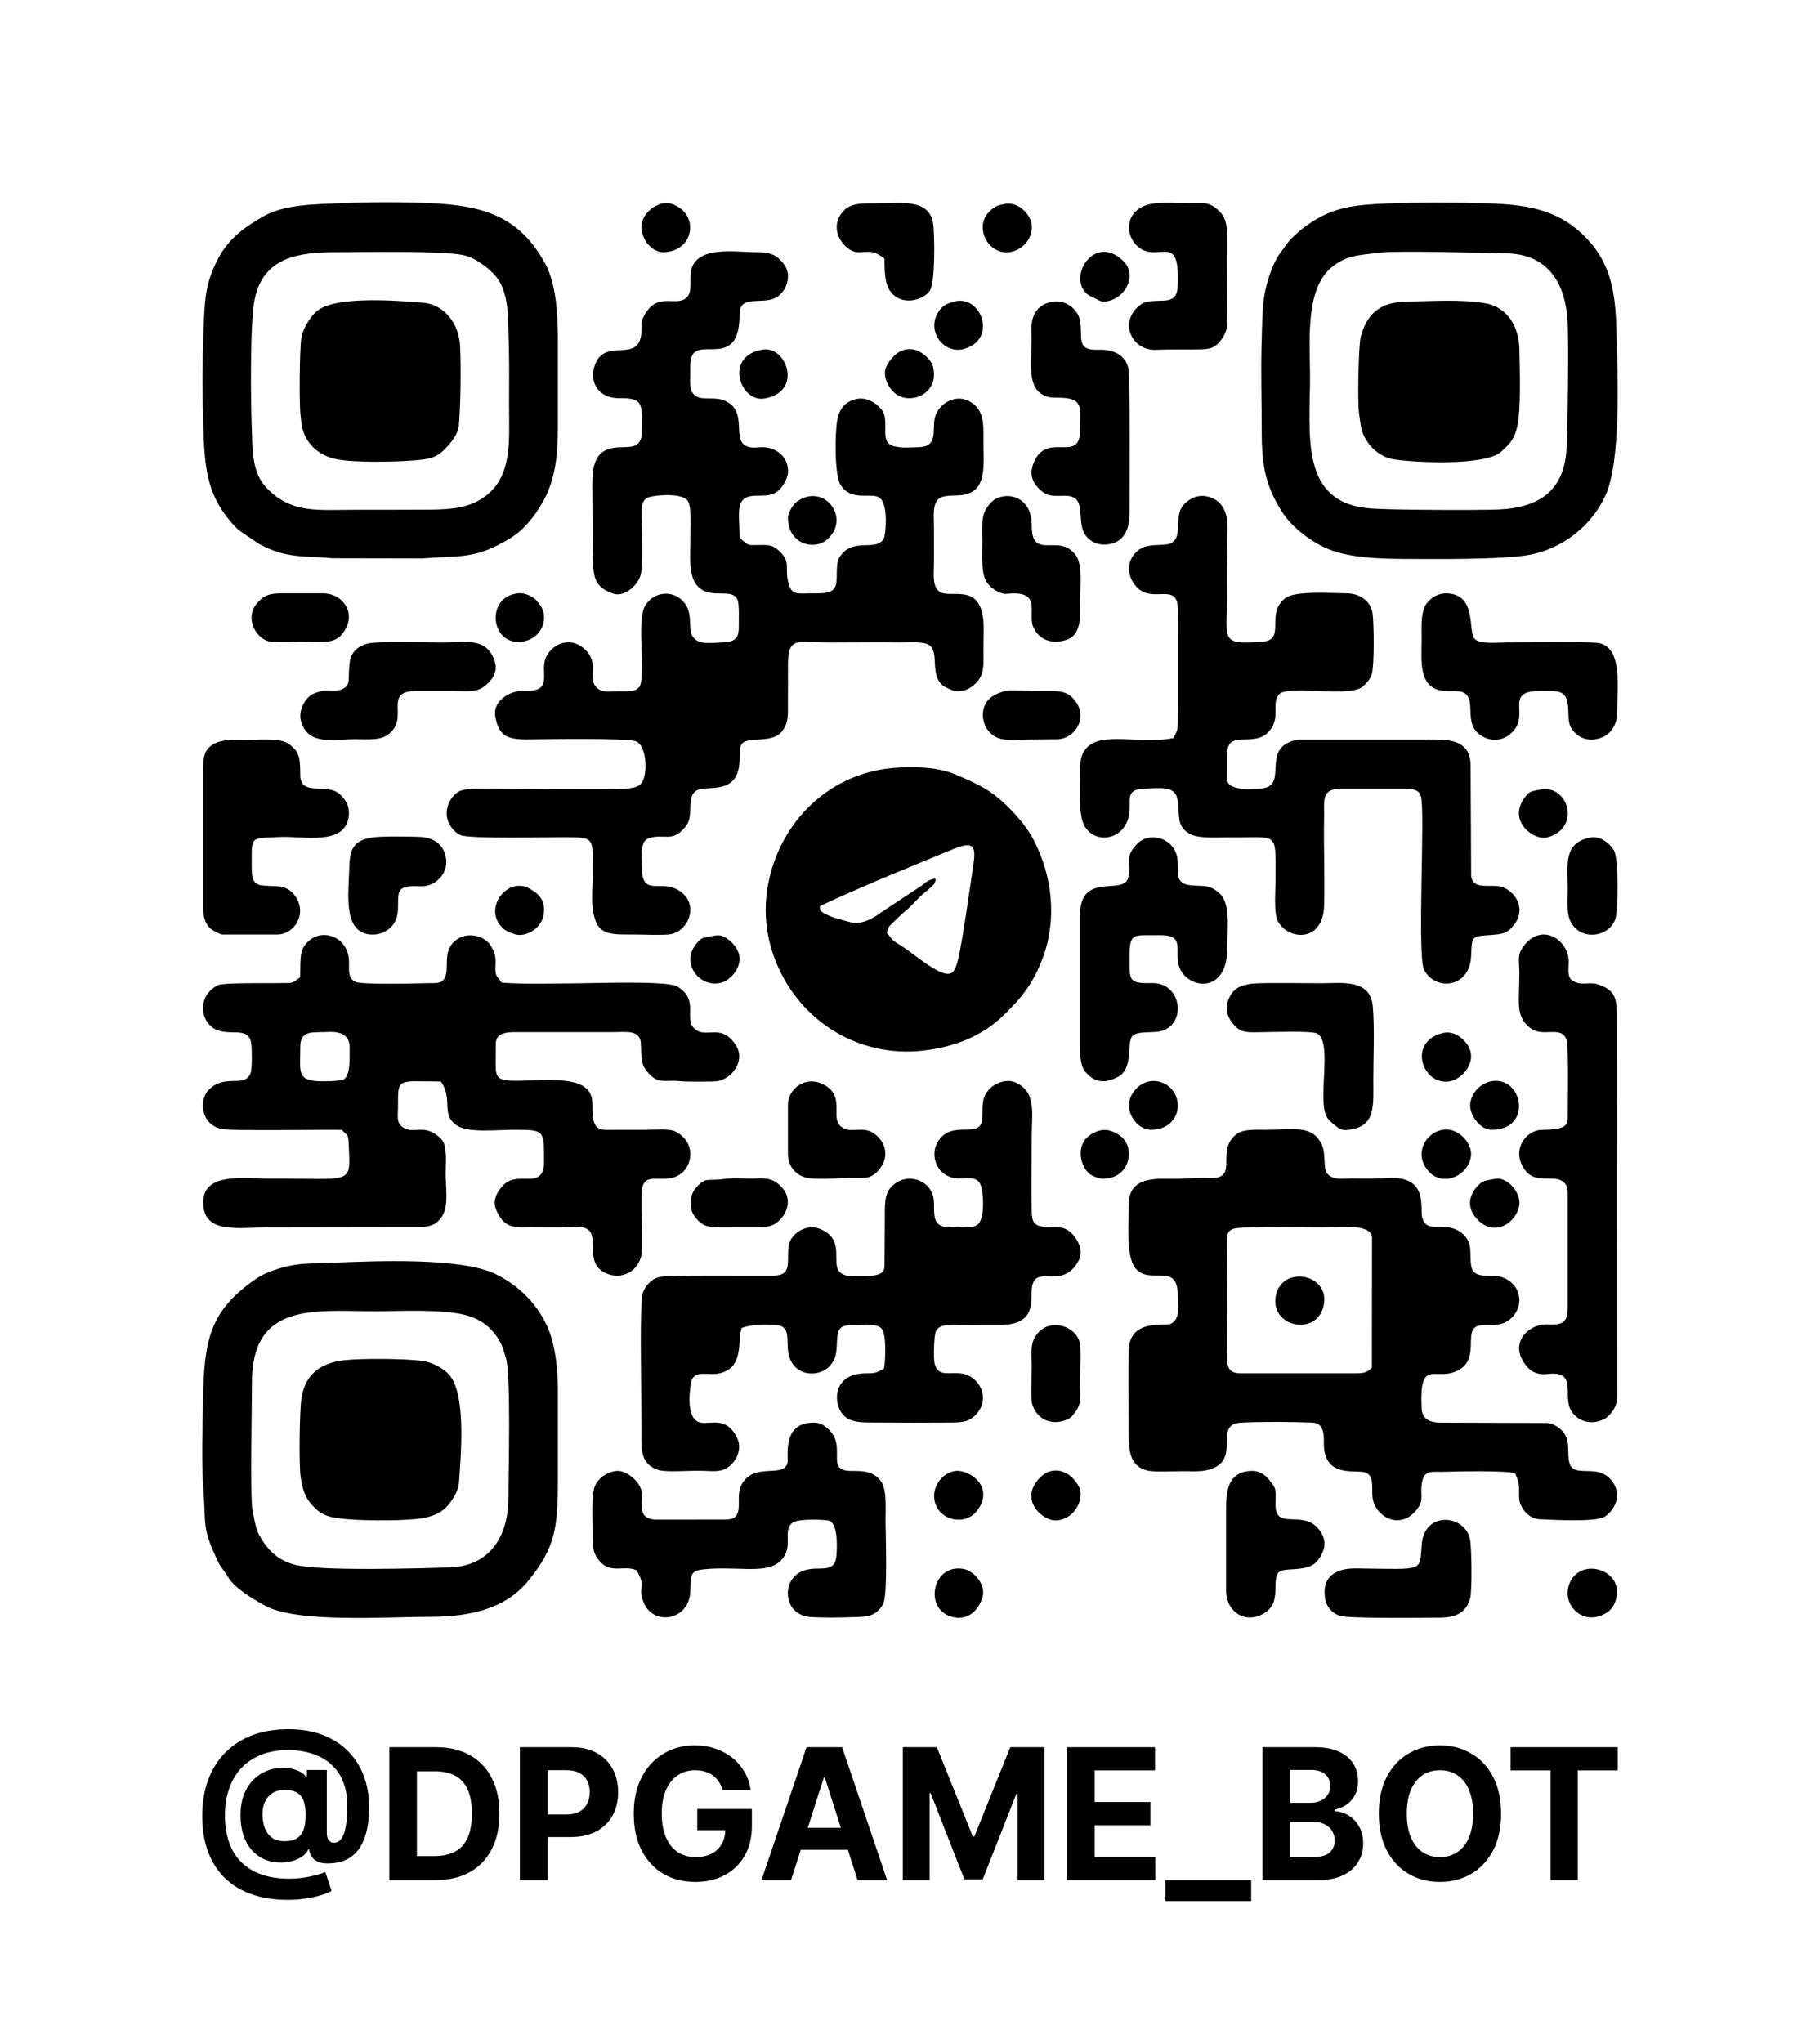 <?xml version="1.0" encoding="UTF-8"?> <svg xmlns="http://www.w3.org/2000/svg" width="180" height="202" viewBox="0 0 180 202" fill="none"> <rect width="180" height="202" fill="white"></rect> <path fill-rule="evenodd" clip-rule="evenodd" d="M63.303 67.816C62.918 68.48 62.107 68.352 61.131 68.352C60.486 68.352 59.54 68.566 58.967 67.955C58.039 66.967 59.442 65.491 57.647 64.046C56.241 62.915 54.605 63.76 54.034 64.92C53.282 66.451 54.886 68.437 51.877 68.313C50.336 68.249 48.744 69.399 48.973 70.774C49.287 72.66 50.023 73.14 52.105 73.122C53.79 73.107 61.99 72.956 62.911 73.318C64.027 73.805 64.112 76.829 63.344 77.554C63.089 77.852 62.366 77.952 62.001 77.982C60.016 78.146 51.101 77.987 48.351 77.987C47.378 77.987 45.963 77.899 45.281 78.33C44.712 78.69 44.127 79.56 44.179 80.583C44.219 81.371 44.822 82.278 45.555 82.588C46.467 82.973 54.304 82.781 55.631 82.787C59.013 82.801 58.576 82.793 58.619 86.393C58.63 87.373 58.491 88.873 58.609 89.786C58.959 92.5 60.09 92.413 62.683 92.413C63.726 92.413 65.095 92.491 66.098 92.413C67.955 92.269 69.06 89.795 67.595 88.414C65.619 86.553 63.466 89.049 63.479 85.712C63.483 84.817 63.282 83.225 64.094 82.922C65.663 82.337 66.523 83.478 67.899 81.604C68.724 80.481 67.631 78.259 69.41 78.005C70.763 77.812 73.173 78.304 73.148 74.921C73.137 73.413 73.314 73.251 74.818 73.15C75.815 73.083 76.797 73.035 77.35 72.31C77.991 71.472 77.925 70.789 77.925 69.468C77.925 68.335 77.94 67.193 77.927 66.061C77.89 62.83 78.72 63.525 82.134 63.532C84.404 63.537 86.692 63.491 88.959 63.528C89.75 63.541 91.512 63.353 92.034 63.902C92.845 64.755 91.984 66.746 93.252 67.8C93.422 67.941 94.196 68.294 94.425 68.326C95.564 68.485 96.33 67.829 96.768 67.264C97.362 66.497 97.269 65.512 97.262 64.357C97.255 63.403 97.351 61.868 97.211 60.989C96.679 57.657 93.94 59.246 92.899 58.498C92.173 57.975 92.369 56.678 92.371 55.611C92.372 54.475 92.362 53.338 92.368 52.203C92.374 51.112 92.177 49.837 92.879 49.303C93.5 48.831 94.853 49.161 95.799 48.803C97.607 48.12 97.262 45.755 97.263 43.57C97.263 42.002 97.362 40.585 95.981 39.743C94.722 38.977 93.275 39.654 92.652 40.784C91.939 42.077 93.06 44.053 91.002 44.216C90.728 44.237 89.544 44.273 89.296 44.254C88.02 44.157 87.526 43.963 87.557 42.548C87.588 41.122 87.517 40.704 86.707 40.022C86.04 39.461 85.144 39.2 84.196 39.614C83.3 40.006 82.937 40.749 82.791 41.621C82.583 42.863 82.512 46.902 83.123 47.929C84.089 49.553 85.894 48.767 86.815 49.126C87.94 49.565 87.601 52.846 87.407 53.266C86.622 54.619 84.284 53.047 83.015 55.128C82.584 55.836 82.894 57.254 82.642 57.932C82.334 58.763 81.303 58.677 80.2 58.678C78.947 58.678 78.355 58.893 78.013 57.792C77.499 56.133 78.413 55.556 76.786 54.249C76.448 53.978 76.008 53.892 75.542 53.89C73.952 53.884 74.147 54.105 73.148 53.164C73.148 50.781 72.607 49.116 74.623 49.025C75.716 48.976 76.198 49.094 76.912 48.578C77.306 48.294 77.885 47.417 77.93 46.755C78.041 45.102 76.6 44.073 75.073 44.237C71.47 44.624 74.603 40.628 71.484 39.552C70.656 39.267 69.543 39.541 68.954 39.245C68.267 38.9 68.222 38.225 68.265 37.209C68.302 36.372 68.121 35.323 68.713 34.827C69.849 33.877 73.161 36.039 73.146 31.073C73.139 28.983 75.616 30.291 76.95 29.301C77.506 28.889 77.881 28.235 77.928 27.441C77.989 26.423 77.295 25.845 77.045 25.593C76.612 25.155 75.956 24.94 74.854 24.942C72.745 24.946 68.918 24.242 68.352 26.745C68.182 27.495 68.466 28.706 68.039 29.27C67.015 30.623 64.942 28.5 63.568 31.503C63.44 31.783 63.44 32.141 63.44 32.592C63.44 36.26 59.7 33.123 58.781 36.26C58.264 38.023 59.403 39.397 61.203 39.375C63.64 39.344 63.513 39.882 63.482 42.665C63.455 45.062 61.349 43.714 59.809 44.568C58.495 45.297 58.567 47.078 58.589 48.909C58.611 50.765 58.597 52.621 58.627 54.475C58.667 56.946 58.624 57.983 60.623 58.698C61.783 59.112 63.172 57.804 63.383 56.76C63.618 55.601 63.482 52.654 63.471 51.294C63.465 50.529 63.326 49.405 64.194 49.161C64.975 48.941 67.188 48.773 67.894 49.386C68.129 49.59 68.216 50.013 68.255 50.385C68.349 51.266 68.276 52.321 68.286 53.225C68.302 54.69 67.997 56.953 69.033 58.011C70.355 59.361 72.512 58.009 72.975 59.41C73.118 59.842 73.066 61.507 73.064 62.086C73.061 63.158 72.651 63.437 71.653 63.506C70.971 63.553 69.65 63.692 69.084 63.428C67.566 62.723 68.91 60.855 67.516 59.419C66.449 58.319 64.661 58.54 63.844 59.836C62.906 61.325 63.875 66.085 63.303 67.816Z" fill="black"></path> <path fill-rule="evenodd" clip-rule="evenodd" d="M29.695 103.544C29.695 102.059 30.594 102.068 31.97 102.068C32.608 102.068 34.679 101.704 34.581 103.766C34.556 104.305 34.733 106.395 33.937 106.776C33.46 106.927 31.709 106.965 31.136 106.896C29.395 106.688 29.695 105.858 29.695 103.544ZM29.685 96.654C28.685 97.34 29.137 97.182 27.306 97.222C26.405 97.241 22.146 97.173 21.614 97.406C19.881 98.167 19.648 100.22 20.735 101.359C22.182 102.877 24.609 101.165 24.855 103.245C24.918 103.786 24.949 105.733 24.783 106.132C24.151 107.652 22.264 106.106 20.631 107.79C19.647 108.805 19.883 111.154 21.831 111.63C22.82 111.871 31.886 111.684 33.809 111.731C34.337 112.38 34.439 111.953 34.491 113.198C34.664 117.289 34.976 116.512 26.623 116.55C24.079 116.561 20.032 115.884 20.099 118.993C20.167 122.129 23.694 121.354 26.851 121.364L40.387 121.342C42.113 121.35 43.048 121.416 43.764 120.21C44.383 119.166 44.075 117.416 44.08 116.039C44.083 115.333 44.146 114.602 44.075 113.906C43.993 113.098 43.878 112.823 43.362 112.382C41.845 111.086 40.842 112.253 39.776 111.425C39.19 110.97 39.359 110.338 39.362 109.565C39.372 106.542 39.16 106.923 43.604 106.952C44.869 108.749 43.519 110.212 45.225 111.326C46.337 112.053 49.245 111.723 50.852 111.723C53.884 111.723 53.8 111.777 53.81 114.79C53.819 117.701 51.541 115.884 50.063 116.961C49.552 117.334 49.023 118.038 48.931 118.781C48.838 119.539 49.511 120.562 49.886 120.868C50.624 121.469 51.35 121.347 52.444 121.35C53.468 121.352 54.491 121.363 55.515 121.364C56.327 121.365 57.647 121.151 58.209 121.636C59.205 122.495 57.822 124.914 59.873 125.887C61.523 126.67 63.23 125.657 63.458 123.974C63.572 123.128 63.4 119.307 63.476 117.853C63.602 115.46 65.875 117.457 67.544 115.899C68.516 114.99 68.735 112.9 66.819 111.906C66.189 111.579 64.862 111.723 63.933 111.723C62.947 111.723 61.961 111.723 60.975 111.723C59.783 111.723 59.024 111.902 58.723 110.896C58.439 109.946 58.771 108.959 58.385 108.166C57.447 106.241 53.381 106.942 50.624 106.872C48.749 106.825 49.038 106.19 49.031 103.885C49.03 103.425 48.969 102.84 49.259 102.522C49.604 102.144 50.217 102.085 50.734 102.068L60.52 102.067C61.914 102.072 63.328 101.801 63.384 103.199C63.446 104.723 63.337 105.287 64.217 106.213C65.182 107.229 65.79 106.757 67.263 106.919C67.796 106.977 70.652 106.994 71.053 106.9C72.566 106.544 73.67 104.788 72.814 103.421C71.32 101.037 69.828 102.838 68.643 101.683C67.634 100.7 69.185 98.869 66.975 97.551C65.994 96.966 58.795 97.232 57.335 97.238C54.864 97.247 52.003 97.352 49.609 97.175C49.172 96.478 48.932 96.678 49.006 95.365C49.052 94.553 48.881 94.074 48.521 93.496C47.914 92.521 46.186 92.075 45.06 92.992C43.702 94.098 44.482 95.683 43.99 96.697C43.683 97.33 42.977 97.208 42.191 97.227C40.919 97.259 35.722 97.39 35.135 97.089C33.93 96.472 35.062 94.978 34.047 93.519C33.233 92.35 31.736 92.188 30.807 92.84C29.529 93.736 29.735 94.707 29.685 96.654Z" fill="black"></path> <path fill-rule="evenodd" clip-rule="evenodd" d="M121.347 127.966C121.352 126.375 121.378 124.787 121.375 123.195C121.373 122.223 121.234 121.74 122.059 121.494C122.849 121.257 129.727 121.365 130.816 121.364C132.634 121.362 135.457 120.994 135.694 122.299L135.68 135.233C135.212 135.707 134.953 135.804 134.115 135.804H122.626C121.016 135.804 121.375 134.321 121.375 132.85L121.347 127.966ZM149.84 145.686C150.016 146.108 150.199 146.476 150.231 147.051C150.26 147.573 150.186 148.246 150.346 148.675C150.624 149.421 151.288 150.194 152.313 150.24C153.694 150.301 157.622 150.514 158.606 150.038C159.197 149.751 159.959 148.794 159.927 147.85C159.898 146.956 159.378 146.127 158.524 145.728C157.49 145.244 156.145 145.7 155.536 145.192C154.888 144.652 155.244 143.308 154.981 142.338C154.761 141.527 153.916 140.84 153.091 140.721L142.646 140.689C141.428 140.691 140.648 140.408 140.595 139.218C140.384 134.457 141.775 136.414 143.79 135.698C145.74 135.006 145.399 133.335 145.499 132.169C145.669 130.177 147.628 131.66 149.152 130.601C150.799 129.457 150.603 127.138 148.696 126.353C147.767 125.971 146.387 126.428 145.757 125.771C145.22 125.212 145.623 123.596 145.233 122.775C144.888 122.048 144.166 121.465 143.105 121.349C141.923 121.22 141.004 121.631 140.658 120.41C140.415 119.553 141.285 116.369 137.527 116.499C136.354 116.54 135.175 116.564 134.001 116.534C132.946 116.507 131.876 116.79 131.26 116.054C130.811 115.519 131.195 114.098 130.688 113.105C129.728 111.222 128.003 111.725 125.129 111.723C124.052 111.722 122.91 111.635 122.214 112.218C120.141 113.953 122.726 116.676 119.441 116.504C118.43 116.451 117.114 116.577 116.029 116.577C114.594 116.578 111.616 116.233 111.638 119.101C111.651 120.768 111.302 124.211 112.307 125.432C113.736 127.166 116.516 124.664 116.486 128.193C116.478 129.103 116.786 130.538 115.715 130.941C115.132 131.16 111.713 130.394 111.633 133.528C111.575 135.787 111.604 138.193 111.624 140.461C111.646 142.862 111.379 144.947 113.555 145.44C114.174 145.58 116.257 145.484 117.053 145.488C118.361 145.495 119.251 145.583 120.209 145.084C122.489 143.895 120.08 140.835 122.735 140.689C124.759 140.578 127.761 140.599 129.801 140.683C131.178 140.739 130.891 142.4 130.938 143.071C131.155 146.212 134.185 145.276 135.075 145.626C136.042 146.007 135.546 147.415 135.81 148.418C136.237 150.044 138.388 151.22 139.959 149.473C140.95 148.371 140.405 147.948 140.632 146.626C140.864 145.275 141.627 145.598 142.987 145.544C144.276 145.494 148.925 145.416 149.84 145.686Z" fill="black"></path> <path fill-rule="evenodd" clip-rule="evenodd" d="M116.066 72.989C112.329 73.725 108.14 71.951 107.02 74.668C106.821 75.151 106.814 75.991 106.815 76.624C106.818 78.041 106.696 79.555 106.976 80.894C107.535 83.569 111.048 83.413 111.628 80.74C111.956 79.228 111.127 78.047 113.18 77.985C114.767 77.938 116.262 77.653 116.468 79.135C116.698 80.799 116.364 81.607 117.534 82.389C118.412 82.977 120.323 82.791 121.603 82.805C126.497 82.862 126.153 82.053 126.153 86.96C126.153 88.081 125.96 90.264 126.368 91.067C127.334 92.967 130.85 93.286 130.956 89.573C131.03 86.962 130.903 83.674 130.955 80.827C130.985 79.171 130.664 78.061 132.518 77.986L139.01 77.984C139.761 78.001 140.346 78.113 140.528 78.738C140.973 80.265 140.134 94.568 140.845 95.912C141.973 98.047 145.354 97.699 145.491 94.575C145.585 92.436 145.523 92.616 147.667 92.443C148.363 92.387 148.891 92.314 149.315 91.92C151.096 90.262 150.123 88.418 148.752 87.787C147.631 87.272 145.71 88.189 145.498 86.62L145.444 75.599C145.367 72.922 142.812 73.162 141.395 73.135L128.348 73.14C124.347 73.902 127.806 77.963 124.45 77.99C123.583 77.997 122.226 78.159 121.573 77.557C121.332 77.336 121.372 77.028 121.374 76.626C121.376 75.893 121.352 75.2 121.373 74.462C121.446 72.008 124.186 74.132 125.653 72.147C126.627 70.831 125.722 69.572 126.496 68.671C127.293 67.743 133.091 68.915 134.595 68.014C134.973 67.787 135.436 67.245 135.608 66.871C135.977 66.073 135.876 61.367 135.74 60.592C135.542 59.464 134.515 58.687 133.207 58.675C131.621 58.66 128.152 58.412 127.168 59.118C125.077 60.62 127.234 63.264 124.905 63.449C120.379 63.809 121.434 63.253 121.343 58.223C121.316 56.743 121.364 55.272 121.369 53.793C121.374 52.184 121.589 51.099 120.837 50.01C120.25 49.16 118.814 48.681 117.735 49.37C116.557 50.122 116.565 50.767 116.48 52.435C116.349 54.981 113.733 52.975 112.219 54.754C111.907 55.12 111.604 55.672 111.666 56.41C111.72 57.044 111.986 57.544 112.323 57.946C113.896 59.82 116.414 57.488 116.488 60.149L116.492 69.014C116.493 69.733 116.482 70.452 116.484 71.172C116.488 72.38 116.429 72.155 116.066 72.989Z" fill="black"></path> <path fill-rule="evenodd" clip-rule="evenodd" d="M106.602 124.804C107.151 123.873 106.793 122.964 106.259 122.273C105.353 121.101 104.564 121.434 103.63 121.357C102.249 121.245 102.053 121.007 102.035 119.563C102.006 117.223 102.038 114.861 102.038 112.518C102.038 110.089 102.514 108.064 100.533 107.087C99.522 106.589 98.356 107.164 97.871 107.68C97.135 108.462 97.163 109.159 97.15 110.478C97.125 112.894 94.131 110.506 92.713 112.975C92.06 114.112 92.492 115.813 93.885 116.359C95.051 116.816 96.241 116.144 96.846 116.908C97.308 117.493 97.483 120.712 96.598 121.166C96.094 121.425 95.706 121.4 95.048 121.323C94.42 121.248 94.091 121.413 93.54 121.342C92.299 121.182 92.382 120.191 92.372 118.989C92.354 116.808 90.01 115.923 88.498 117.059C87.754 117.618 87.53 118.287 87.517 119.56L87.482 124.902C87.472 125.604 87.449 125.799 86.893 126.02C86.349 126.237 84.282 126.294 83.641 126.119C81.619 125.569 84.004 122.75 81.155 121.55C80.122 121.115 79.119 121.547 78.562 122.129C77.797 122.93 77.991 123.591 77.924 124.905C77.852 126.312 76.867 126.14 75.648 126.148C73.421 126.163 66.653 126.089 65.406 126.25C64.523 126.364 63.814 127.098 63.554 127.928C63.26 128.864 63.422 136.817 63.418 138.189C63.415 139.364 63.438 140.537 63.432 141.711C63.425 143.239 63.335 144.781 65.068 145.354C65.943 145.644 68.168 145.375 69.852 145.461C71.084 145.524 71.68 145.5 72.417 144.727C73.015 144.099 73.333 143.074 72.9 142.186C71.813 139.962 70.187 140.939 69.194 140.662C67.663 140.234 68.319 136.734 68.397 136.514C68.758 135.504 69.953 135.997 70.919 135.852C73.679 135.437 72.895 132.586 73.352 131.318C74.379 130.971 75.401 130.967 76.679 131.029C78.049 131.096 77.842 132.093 77.912 133.309C78.075 136.129 80.783 136.268 81.901 135.238C82.747 134.458 82.726 133.7 82.779 132.625C82.854 131.121 83.212 131.028 84.748 131.033C85.487 131.035 86.681 130.878 87.16 131.351C87.719 131.902 87.558 134.579 87.44 135.311C86.32 136.114 85.906 135.605 84.548 135.943C82.191 136.53 82.432 139.466 83.808 140.262C84.63 140.738 85.597 140.66 86.796 140.673C89.141 140.698 91.503 140.697 93.848 140.679C95.197 140.669 95.829 140.633 96.546 139.859C98.003 138.29 96.869 136.059 95.09 135.826C93.805 135.658 92.853 136.179 92.451 134.924C92.297 134.445 92.367 132.123 92.548 131.672C92.88 130.844 94.222 131.033 95.327 131.033C96.495 131.033 97.689 131.003 98.853 131.017C102.705 131.065 101.853 128.355 102.077 127.211C102.506 125.025 104.969 127.572 106.602 124.804Z" fill="black"></path> <path fill-rule="evenodd" clip-rule="evenodd" d="M81.078 89.64C81.593 89.286 87.372 86.811 88.228 86.463L93.463 84.298C95.801 83.32 96.642 83.052 96.28 85.41C96.027 87.058 95.009 94.554 94.569 95.514C94.389 95.906 94.296 96.236 93.854 96.302C92.78 96.465 90.065 94.087 89.176 93.552C88.044 92.87 88.326 92.947 87.707 92.242C87.861 91.489 88.053 91.546 88.849 90.714C89.28 90.264 89.775 89.941 90.163 89.527C91.541 88.055 91.297 88.465 92.097 87.712C92.173 87.64 92.361 87.499 92.425 87.35C92.691 86.725 92.376 86.908 92.371 86.897C91.474 87.145 91.594 87.326 90.957 87.705L87.192 90.191C86.544 90.678 85.33 91.497 84.141 91.202C83.17 90.961 81.66 90.588 81.124 90.028L81.078 89.64ZM88.46 75.935C82.695 76.382 78.316 80.24 76.554 85.254C75.532 88.161 75.42 91.282 76.451 94.337C78.582 100.653 84.651 104.675 91.347 103.891C94.489 103.523 97.151 102.431 99.244 100.414C101.091 98.634 102.238 97.177 103.183 94.585C104.534 90.88 104.078 86.583 102.216 83.037C101.629 81.918 100.786 80.913 99.963 80.064C98.15 78.194 96.921 77.623 94.545 76.61C92.783 75.858 90.552 75.772 88.46 75.935Z" fill="black"></path> <path fill-rule="evenodd" clip-rule="evenodd" d="M136.458 24.985C138.15 24.767 146.735 25.006 149.018 25.054C153.03 25.137 154.817 27.922 155.032 31.752C155.157 33.98 155.047 41.975 154.93 44.368C154.845 46.096 154.328 47.731 153.038 48.834C151.888 49.816 150.238 50.297 148.223 50.383C146.089 50.474 137.653 50.433 135.595 50.286C128.509 49.78 129.564 43.087 129.564 37.209C129.564 33.976 129.047 28.755 131.596 26.521C133.118 25.188 134.542 25.232 136.458 24.985ZM137.305 20.121C134.198 20.243 132.245 20.448 130.101 21.729C129.118 22.316 128.399 22.9 127.681 23.629C127.284 24.032 127.104 24.392 126.742 24.847C126.449 25.214 126.107 25.808 125.911 26.284C124.791 29.005 124.876 30.551 124.774 33.915C124.686 36.838 124.787 39.842 124.787 42.775C124.787 46.369 125.302 48.216 126.765 50.571C127.665 52.02 129.417 53.401 131.03 54.15C133.1 55.112 135.98 55.255 138.664 55.27C141.431 55.284 148.812 55.374 151.427 54.837C154.627 54.179 157.427 51.961 158.779 49.007C160.359 45.557 159.98 36.874 159.868 32.666C159.758 28.559 159.243 25.668 156.313 22.988C153.452 20.371 150.038 20.17 146.058 20.081C143.198 20.018 140.113 20.01 137.305 20.121Z" fill="black"></path> <path fill-rule="evenodd" clip-rule="evenodd" d="M24.968 149.32C24.729 148.071 24.921 138.76 24.918 136.712C24.907 128.745 31.121 129.659 36.975 129.668C39.632 129.672 43.755 129.427 46.122 130.07C47.748 130.511 48.908 131.543 49.594 132.974C49.788 133.379 49.837 133.706 50 134.16C50.567 135.74 50.279 145.708 50.284 148.071C50.291 151.793 48.557 154.869 44.488 155.001C41.59 155.094 31.414 155.409 29.07 154.715C27.373 154.212 26.449 153.259 25.626 151.795C25.305 151.225 25.104 150.033 24.968 149.32ZM20.115 147.276C20.387 150.865 19.936 151.082 21.622 154.54C21.858 155.023 22.231 155.391 22.529 155.91C23.199 157.08 25.001 158.103 26.162 158.758C29.302 160.528 38.174 159.888 42.549 159.883C46.497 159.879 50 159.103 52.272 156.296C54.909 153.039 55.175 151.168 55.175 146.14C55.175 143.224 55.172 140.309 55.175 137.393C55.177 135.54 54.944 133.239 54.291 131.578C53.335 129.146 51.413 127.154 48.978 125.978C45.601 124.346 37.234 124.693 32.766 124.879C31.333 124.938 29.96 124.899 28.614 125.184C27.546 125.41 26.2 125.863 25.403 126.407C20.706 129.614 20.181 132.501 20.078 138.529C20.031 141.27 19.911 144.576 20.115 147.276Z" fill="black"></path> <path fill-rule="evenodd" clip-rule="evenodd" d="M24.89 41.98C24.793 39.416 24.729 31.854 25.178 29.632C26.023 25.457 29.457 24.941 33.222 24.942C35.98 24.942 43.445 24.785 45.704 25.203C46.624 25.373 47.221 25.802 47.853 26.236C48.369 26.589 49.143 27.352 49.414 27.857C50.288 29.49 50.228 31.075 50.303 33.347C50.371 35.445 50.361 37.607 50.347 39.708C50.322 43.618 50.845 47.532 47.342 49.498C45.818 50.353 43.945 50.401 41.866 50.404C39.743 50.407 37.62 50.422 35.497 50.414C31.381 50.398 28.941 50.848 26.425 48.312C24.849 46.723 24.98 44.398 24.89 41.98ZM33.641 20.1C31.245 20.209 28.198 20.193 26.111 21.366C24.306 22.38 22.637 23.537 21.572 25.573C20.284 28.039 20.242 29.627 20.118 32.893C20.011 35.718 20.008 38.926 20.095 41.753C20.236 46.309 20.347 49.188 23.577 52.406L25.609 53.785C28.345 55.269 30.01 54.94 32.933 55.206L41.75 55.223C45.082 54.959 46.577 55.243 49.178 53.939C50.169 53.442 51.095 52.888 51.766 52.206C52.56 51.398 53.081 50.681 53.665 49.669C54.891 47.546 55.175 45.03 55.175 42.434C55.175 39.481 55.175 36.528 55.175 33.575C55.175 30.87 54.962 27.982 53.923 26.077C51.308 21.28 47.663 20.317 42.413 20.084C39.706 19.963 36.34 19.976 33.641 20.1Z" fill="black"></path> <path fill-rule="evenodd" clip-rule="evenodd" d="M159.911 101.273C159.899 99.047 160.012 98.042 158.148 97.38C157.207 97.045 156.679 97.462 155.792 97.12C154.944 96.793 155.128 96.029 155.144 95.138C155.181 92.961 152.436 91.079 150.611 93.668C150.038 94.48 150.267 95.052 150.267 96.275C150.267 99.163 149.846 100.49 151.348 101.665C152.609 102.652 154.44 101.33 154.938 102.854C155.148 103.496 155.044 109.403 155.045 110.701C155.045 112.003 152.686 111.585 151.946 111.808C150.579 112.22 149.487 114.067 150.927 115.832C152.041 117.199 154.054 115.922 154.855 117.141C154.985 117.338 155.045 117.624 155.045 117.971V129.329C155.045 130.512 154.766 131.085 153.136 130.979C151.226 130.855 149.323 132.688 150.732 134.776C151.221 135.501 151.839 136.012 153.069 135.876C155.787 135.575 154.74 137.497 155.196 139.058C155.527 140.189 156.948 141.126 158.585 140.371C159.158 140.106 159.936 139.22 159.936 138.189L159.911 101.273Z" fill="black"></path> <path fill-rule="evenodd" clip-rule="evenodd" d="M62.955 155.292C64.037 157.055 62.921 156.865 63.721 158.607C64.716 160.771 68.146 160.251 68.271 157.388C68.352 155.533 68.183 155.263 70.189 155.141C73.706 154.928 76.33 155.784 77.539 153.935C78.356 152.687 77.423 151.241 78.388 150.578C79.03 150.137 81.783 150.276 82.064 150.406C82.955 150.817 82.784 153.509 82.69 154.089C82.447 155.582 80.998 154.875 79.662 155.261C78.332 155.645 77.817 156.811 77.932 157.835C78.058 158.96 78.858 159.799 80.077 159.895C81.309 159.992 83.152 159.966 84.405 159.917C85.642 159.869 86.587 159.948 87.343 158.617C87.805 157.804 87.588 151.912 87.582 150.456C87.578 149.247 87.722 147.371 87.171 146.552C86.335 145.312 85.018 145.488 84.058 145.46C81.547 145.387 83.889 142.982 81.811 141.228C81.395 140.877 81.08 140.658 80.308 140.687C77.244 140.8 78.05 144.183 77.869 144.73C77.402 146.136 74.778 144.668 73.472 146.589C72.693 147.736 73.403 149.101 72.805 149.894C72.463 150.347 71.768 150.259 71.097 150.275L64.764 150.278C62.956 150.127 63.617 148.646 63.458 147.52C63.333 146.636 62.227 145.613 61.308 145.473C60.446 145.341 59.035 146.063 58.753 147.217C58.492 148.282 58.609 150.075 58.603 151.251C58.595 152.893 58.555 153.642 59.48 154.56C60.529 155.601 61.846 154.748 62.955 155.292Z" fill="black"></path> <path fill-rule="evenodd" clip-rule="evenodd" d="M134.408 40.844C134.623 42.335 134.575 42.755 135.335 43.831C135.833 44.535 136.718 45.217 137.738 45.406C139.322 45.7 146.872 46.171 148.499 44.644C149.235 43.954 149.765 43.495 150.048 42.21C150.448 40.389 150.304 36.68 150.272 34.594C150.234 32.179 148.986 30.363 146.913 29.995C144.553 29.576 141.602 29.789 139.12 29.825C136.477 29.862 135.206 31.043 134.591 33.252C134.343 34.141 134.254 39.777 134.408 40.844Z" fill="black"></path> <path fill-rule="evenodd" clip-rule="evenodd" d="M34.035 134.514C31.765 134.767 30.204 135.867 29.824 138.203C29.622 139.443 29.556 144.738 29.727 146.006C29.898 147.273 30.18 148.087 30.863 148.837C31.711 149.769 32.358 149.988 33.523 150.15C35.351 150.404 39.297 150.406 41.18 150.213C42.373 150.09 43.305 149.789 43.996 149.178C44.532 148.706 45.33 147.559 45.395 146.598C45.579 143.917 46.138 137.791 44.383 135.9C43.862 135.339 42.723 134.691 41.742 134.573C39.917 134.353 35.885 134.307 34.035 134.514Z" fill="black"></path> <path fill-rule="evenodd" clip-rule="evenodd" d="M29.725 41.071C29.762 41.339 29.784 41.7 29.826 41.969C30.104 43.746 31.41 45.045 33.305 45.416C35.077 45.764 39.007 45.687 40.952 45.529C42.346 45.417 43.116 45.298 43.92 44.486C44.514 43.887 45.322 43.005 45.394 41.983C45.559 39.636 45.601 36.664 45.504 34.251C45.416 32.06 43.971 30.114 41.865 29.942C39.608 29.757 33.061 29.176 31.267 30.826C30.635 31.407 29.995 32.446 29.816 33.36C29.622 34.351 29.58 40.008 29.725 41.071Z" fill="black"></path> <path fill-rule="evenodd" clip-rule="evenodd" d="M106.816 90.482V103.772C106.816 104.522 106.922 105.482 107.285 105.923C108.281 107.131 109.304 107.151 110.561 106.494C112.149 105.665 111.403 103.069 111.989 102.462C112.558 101.871 114.153 102.244 115.064 101.893C117.385 100.999 116.752 97.183 113.983 97.221C111.619 97.253 111.711 97.033 111.708 94.685C111.704 92.091 112.152 92.538 114.556 92.479C117.208 92.413 116.184 93.764 116.564 95.398C117.109 97.741 121.383 98.588 121.376 93.776C121.373 91.923 121.72 89.329 120.64 88.378C120.249 88.034 119.855 87.701 119.219 87.636C117.921 87.501 116.517 87.803 116.493 86.284C116.482 85.619 116.525 84.976 116.322 84.397C115.775 82.835 113.637 82.212 112.43 83.484C111.123 84.859 111.993 85.254 111.57 86.822C111.094 88.585 106.816 86.16 106.816 90.482Z" fill="black"></path> <path fill-rule="evenodd" clip-rule="evenodd" d="M20.09 77.76L20.09 88.665C20.104 89.813 19.922 91.174 20.958 91.936C21.097 92.038 21.811 92.413 21.959 92.413H27.419C29.199 92.413 30.563 90.125 28.985 88.354C28.657 87.984 28.188 87.71 27.55 87.654C25.728 87.497 24.889 87.929 24.896 85.825C24.907 82.562 24.631 82.937 27.647 82.772C29.917 82.648 34.151 83.695 34.489 80.717C34.609 79.662 34.145 79.064 33.65 78.581C32.367 77.328 29.701 78.857 29.694 76.624C29.688 74.848 29.604 74.29 28.477 73.521C27.64 72.95 25.461 73.178 24.348 73.165C22.653 73.145 20.155 72.952 20.106 75.508C20.092 76.252 20.088 77.016 20.09 77.76Z" fill="black"></path> <path fill-rule="evenodd" clip-rule="evenodd" d="M140.599 63.221C140.599 65.341 140.215 68.142 142.873 68.332C143.911 68.406 144.835 68.118 145.252 69.026C145.542 69.658 145.285 70.869 145.664 71.799C146.141 72.973 148.168 73.887 149.624 72.347C151.3 70.575 148.72 68.333 152.315 68.333C153.705 68.333 154.769 68.166 155.007 69.39C155.276 70.78 154.84 71.547 155.782 72.481C156.466 73.16 157.439 73.337 158.489 72.905C159.321 72.563 159.936 71.642 159.936 70.491C159.936 68.023 160.56 63.8 157.895 63.559C156.679 63.45 150.56 63.52 149.017 63.525C148.027 63.528 146.306 63.74 145.801 63.138C145.183 62.401 146.099 58.678 142.988 58.678C142.074 58.678 141.213 59.322 140.901 60.003C140.516 60.845 140.599 62.181 140.599 63.221Z" fill="black"></path> <path fill-rule="evenodd" clip-rule="evenodd" d="M103.825 29.89C102.489 30.242 101.936 31.259 102.01 32.893C102.121 35.324 101.451 38.059 103.082 39.011C103.775 39.415 104.211 39.29 105.114 39.341C107.243 39.461 106.806 40.552 106.816 42.548C106.833 45.753 103.815 42.889 102.441 45.343C101.695 46.676 101.941 47.765 103.176 48.683C103.75 49.11 104.417 49.045 105.227 49.026C107.225 48.979 106.672 50.54 107.009 52.121C107.264 53.316 108.421 54.108 109.873 53.782C111.27 53.467 111.705 52.152 111.708 50.84C111.711 49.4 111.779 37.401 111.612 36.511C111.336 35.041 110.025 34.54 108.632 34.59C106.336 34.672 107.131 33.361 106.802 31.652C106.608 30.647 105.391 29.477 103.825 29.89Z" fill="black"></path> <path fill-rule="evenodd" clip-rule="evenodd" d="M123.693 97.29C122.785 97.454 121.983 97.652 121.515 98.803C121.075 99.885 121.465 100.705 122.06 101.379C122.814 102.233 123.563 102.068 125.015 102.068C125.743 102.068 129.82 101.909 130.313 102.225C131.792 103.174 130.277 108.7 131.206 110.426C131.41 110.806 131.771 111.074 132.107 111.345C132.549 111.701 132.749 111.823 133.531 111.707C136.078 111.329 135.821 109.314 135.821 106.725C135.821 104.486 135.961 101.673 135.768 99.497C135.527 96.77 132.606 97.231 130.816 97.235C129.588 97.238 124.457 97.153 123.693 97.29Z" fill="black"></path> <path fill-rule="evenodd" clip-rule="evenodd" d="M114.002 20.138C111.383 20.536 111.137 22.997 112.395 24.256C114.309 26.172 116.517 22.98 116.488 27.441C116.479 28.759 116.555 29.654 115.118 29.728C113.797 29.796 113.128 29.663 112.324 30.556C110.819 32.23 112.075 34.678 114.319 34.597C115.527 34.553 116.746 34.564 117.962 34.558C119.404 34.551 120.032 34.572 120.707 33.7C121.451 32.739 121.38 32.206 121.371 30.735L121.353 23.465C121.382 22.099 121.179 21.401 120.45 20.756C119.522 19.935 119.076 20.084 117.507 20.088C116.508 20.091 114.925 19.998 114.002 20.138Z" fill="black"></path> <path fill-rule="evenodd" clip-rule="evenodd" d="M36.396 63.635C35.503 63.834 34.755 64.427 34.604 65.394C34.345 67.055 34.817 67.778 33.756 68.188C33.208 68.4 32.708 68.258 32.077 68.304C31.678 68.333 30.959 68.577 30.702 68.769C30.141 69.188 29.476 70.298 29.772 71.326C30.474 73.764 32.938 73.102 35.153 73.103C36.349 73.103 37.559 73.231 38.351 72.666C40.629 71.042 37.741 68.329 41.181 68.331C42.395 68.332 43.608 68.332 44.822 68.332C46.15 68.332 47.108 68.519 47.96 67.831C48.554 67.352 49.3 66.54 48.921 65.381C48.116 62.923 45.968 63.553 43.571 63.535C42.078 63.523 37.526 63.382 36.396 63.635Z" fill="black"></path> <path fill-rule="evenodd" clip-rule="evenodd" d="M145.398 158.067C145.599 157.362 145.554 152.94 145.374 152.164C144.814 149.75 140.926 149.457 140.623 152.617C140.348 155.485 141.109 155.184 134.114 155.101C132.109 155.077 130.663 155.911 131.068 158.155C131.211 158.947 131.795 159.547 132.502 159.785C133.312 160.058 140.23 159.995 141.28 159.973C142.753 159.942 144.776 160.253 145.398 158.067Z" fill="black"></path> <path fill-rule="evenodd" clip-rule="evenodd" d="M121.262 157.272C121.262 159.527 123.36 160.687 125.147 159.449C126.043 158.829 126.135 158.091 126.152 156.815C126.173 155.211 126.54 155.275 127.977 155.176C129.368 155.081 129.993 154.877 130.531 154.027C131.173 153.011 131.134 152.196 130.509 151.329C128.968 149.193 126.153 151.394 126.153 148.866C126.153 147.314 126.304 147.307 125.56 146.387C125.218 145.963 124.674 145.458 123.877 145.458C121.3 145.458 121.262 147.696 121.262 149.321V157.272Z" fill="black"></path> <path fill-rule="evenodd" clip-rule="evenodd" d="M97.15 53.679C97.149 55.021 97.011 56.871 97.674 57.702C98.096 58.231 98.956 58.793 99.573 58.726C103.108 58.342 101.634 60.621 102.172 61.95C102.71 63.279 104.031 63.764 105.503 63.265C107.039 62.744 106.818 60.679 106.818 59.586C106.818 58.198 107.099 55.939 106.436 54.97C104.807 52.587 102.021 55.544 102.041 51.976C102.057 48.847 99.219 48.538 98.094 49.621C96.95 50.724 97.151 51.719 97.15 53.679Z" fill="black"></path> <path fill-rule="evenodd" clip-rule="evenodd" d="M36.664 82.842C35.108 83.127 34.603 83.843 34.555 85.597C34.492 87.877 34.093 90.786 35.408 91.933C36.243 92.662 37.906 92.617 38.813 91.523C39.942 90.16 38.785 88.217 39.952 87.775C40.687 87.497 41.487 87.738 42.163 87.597C43.275 87.366 44.345 86.288 44.105 84.837C43.886 83.515 42.895 82.793 41.416 82.756C40.282 82.727 37.639 82.662 36.664 82.842Z" fill="black"></path> <path fill-rule="evenodd" clip-rule="evenodd" d="M87.477 25.596C87.489 27.303 87.536 28.579 88.557 29.319C89.583 30.062 91.262 29.709 91.963 28.748C92.508 28.001 92.444 23.096 92.284 22.076C91.902 19.651 89.074 20.082 87.022 20.108C85.324 20.13 84.066 19.978 83.249 21.06C82.299 22.319 82.841 23.684 83.746 24.463C85.106 25.632 85.792 24.127 87.477 25.596Z" fill="black"></path> <path fill-rule="evenodd" clip-rule="evenodd" d="M77.926 109.224V114.108C77.926 115.305 78.68 116.178 79.677 116.445C80.642 116.703 82.916 116.493 84.068 116.493C85.162 116.493 85.953 116.624 86.635 115.99C88.152 114.578 87.648 112.826 86.296 112C85.354 111.423 84.269 111.972 83.5 111.613C81.797 110.817 83.79 108.566 81.551 107.302C79.638 106.223 77.926 107.749 77.926 109.224Z" fill="black"></path> <path fill-rule="evenodd" clip-rule="evenodd" d="M157.288 82.819C154.575 83.344 155.047 85.566 155.047 87.872C155.047 88.954 154.901 90.356 155.356 91.193C156.377 93.071 159.126 92.695 159.763 90.874C160.028 90.117 160.11 84.957 159.623 84.095C159.271 83.471 158.307 82.622 157.288 82.819Z" fill="black"></path> <path fill-rule="evenodd" clip-rule="evenodd" d="M102.064 138.757C102.385 140.135 103.749 141.026 105.337 140.459C105.914 140.252 106.046 140.041 106.343 139.645C107.027 138.734 106.815 138.009 106.817 136.485C106.819 135.507 106.937 133.857 106.819 132.963C106.576 131.122 103.747 130.204 102.478 132.04C101.839 132.964 102.04 133.922 102.04 135.236C102.04 135.947 101.94 138.224 102.064 138.757Z" fill="black"></path> <path fill-rule="evenodd" clip-rule="evenodd" d="M99.555 68.306C98.507 68.549 97.717 68.965 97.372 69.81C96.971 70.793 97.359 71.921 97.912 72.452C98.707 73.216 99.477 73.198 100.899 73.155C102.125 73.118 103.325 73.129 104.543 73.109C106.406 73.078 107.862 70.704 105.992 68.928C105.255 68.228 104.207 68.332 102.947 68.332C102.297 68.332 99.836 68.241 99.555 68.306Z" fill="black"></path> <path fill-rule="evenodd" clip-rule="evenodd" d="M29.808 63.469C32.178 63.469 33.461 63.827 34.307 61.926C35.022 60.317 33.724 58.676 31.969 58.676L27.874 58.677C26.689 58.677 26.165 58.849 25.534 59.521C24.056 61.093 25.363 63.119 26.542 63.41C27.105 63.549 29.108 63.469 29.808 63.469Z" fill="black"></path> <path fill-rule="evenodd" clip-rule="evenodd" d="M71.581 116.59C69.972 116.828 69.8 116.325 68.802 117.501C68.169 118.246 68.149 119.597 68.732 120.336C69.45 121.246 69.907 121.363 71.326 121.364C72.54 121.365 73.754 121.361 74.968 121.368C76.344 121.377 76.9 121.007 77.462 120.235C78.002 119.492 78.131 118.379 77.436 117.552C76.825 116.825 76.264 116.472 74.945 116.533C73.833 116.584 72.566 116.445 71.581 116.59Z" fill="black"></path> <path fill-rule="evenodd" clip-rule="evenodd" d="M159.848 158.067C160.608 155.058 155.874 153.814 155.1 156.983C154.648 158.837 156.618 160.857 158.873 159.502C159.349 159.215 159.677 158.743 159.848 158.067Z" fill="black"></path> <path fill-rule="evenodd" clip-rule="evenodd" d="M145.491 114.109C145.491 112.962 144.287 111.671 143.009 111.697C141.146 111.735 139.638 114.059 141.334 115.874C142.897 117.545 145.491 115.989 145.491 114.109Z" fill="black"></path> <path fill-rule="evenodd" clip-rule="evenodd" d="M130.934 128.988C131.48 125.945 126.8 125.104 126.184 128.112C125.54 131.262 130.346 132.263 130.934 128.988Z" fill="black"></path> <path fill-rule="evenodd" clip-rule="evenodd" d="M109.091 29.826C111.135 29.826 112.619 27.279 111.082 25.795C108.282 23.092 105.629 27.244 107.418 28.994C107.62 29.192 107.993 29.367 108.207 29.461C108.476 29.579 108.822 29.826 109.091 29.826Z" fill="black"></path> <path fill-rule="evenodd" clip-rule="evenodd" d="M106.834 148.185C106.989 147.325 106.676 146.903 106.304 146.42C105.42 145.269 103.937 145.077 102.949 146.029C100.752 148.145 102.888 150.136 104.097 150.329C105.309 150.523 106.585 149.565 106.834 148.185Z" fill="black"></path> <path fill-rule="evenodd" clip-rule="evenodd" d="M147.535 111.723C151.444 111.723 150.697 106.838 147.894 106.884C146.637 106.905 145.566 107.912 145.408 109.135C145.277 110.138 146.301 111.723 147.535 111.723Z" fill="black"></path> <path fill-rule="evenodd" clip-rule="evenodd" d="M94.352 29.826C93.61 30.036 93.23 30.223 92.858 30.767C91.513 32.739 93.371 35.075 95.349 34.505C98.721 33.531 96.999 29.076 94.352 29.826Z" fill="black"></path> <path fill-rule="evenodd" clip-rule="evenodd" d="M97.167 157.953C97.55 156.712 96.307 155.328 95.283 155.15C92.115 154.597 91.289 159.361 94.365 159.938C95.815 160.21 96.778 159.214 97.167 157.953Z" fill="black"></path> <path fill-rule="evenodd" clip-rule="evenodd" d="M142.759 102.142C139.101 102.968 140.692 107.458 143.426 106.925C144.787 106.659 146.647 104.462 144.546 102.668C144.108 102.294 143.459 101.984 142.759 102.142Z" fill="black"></path> <path fill-rule="evenodd" clip-rule="evenodd" d="M75.435 34.571C71.566 35.193 73.196 39.797 75.582 39.411C79.447 38.787 77.821 34.187 75.435 34.571Z" fill="black"></path> <path fill-rule="evenodd" clip-rule="evenodd" d="M92.386 148.071C92.508 150.27 95.371 151.061 96.647 149.381C98.377 147.102 95.98 145.333 94.526 145.458C93.426 145.553 92.311 146.712 92.386 148.071Z" fill="black"></path> <path fill-rule="evenodd" clip-rule="evenodd" d="M92.37 37.096C92.37 36.198 92.158 35.774 91.597 35.25C90.567 34.286 89.305 34.283 88.364 35.253C88.046 35.58 87.52 36.245 87.516 36.865C87.509 37.744 88.23 39.276 89.75 39.374C91.204 39.469 92.37 38.426 92.37 37.096Z" fill="black"></path> <path fill-rule="evenodd" clip-rule="evenodd" d="M113.868 111.723C115.461 111.723 116.484 110.65 116.484 109.337C116.484 107.223 113.996 106.084 112.448 107.583C111.818 108.193 111.391 109.145 111.846 110.224C112.157 110.961 112.879 111.723 113.868 111.723Z" fill="black"></path> <path fill-rule="evenodd" clip-rule="evenodd" d="M147.885 116.572C147.022 116.731 146.653 116.724 146.144 117.266C145.796 117.637 145.375 118.276 145.383 118.988C145.391 119.709 145.796 120.258 146.14 120.615C148.004 122.547 150.327 120.566 150.273 118.878C150.236 117.72 148.985 116.371 147.885 116.572Z" fill="black"></path> <path fill-rule="evenodd" clip-rule="evenodd" d="M53.811 90.027C53.811 88.87 53.215 88.37 52.422 87.9C50.187 86.574 47.61 89.928 49.812 91.863C50.091 92.109 50.638 92.304 50.985 92.403C52.006 92.694 53.811 91.788 53.811 90.027Z" fill="black"></path> <path fill-rule="evenodd" clip-rule="evenodd" d="M99.364 20.171C98.745 20.297 98.381 20.354 97.766 21.012C96.333 22.542 97.784 25.329 99.973 24.914C101.164 24.689 102.238 23.513 102.03 22.111C101.92 21.366 100.817 19.877 99.364 20.171Z" fill="black"></path> <path fill-rule="evenodd" clip-rule="evenodd" d="M152.339 78.076C151.362 78.266 151.256 78.231 150.754 78.927C149.115 81.199 151.682 83.174 153.043 82.806C156.394 81.901 155.126 77.535 152.339 78.076Z" fill="black"></path> <path fill-rule="evenodd" clip-rule="evenodd" d="M53.811 61.062C53.811 60.256 53.423 59.827 53.075 59.403C52.815 59.087 52.056 58.648 51.438 58.665C48.11 58.757 48.372 63.531 51.307 63.483C52.677 63.461 53.811 62.437 53.811 61.062Z" fill="black"></path> <path fill-rule="evenodd" clip-rule="evenodd" d="M65.525 24.942C68.167 24.942 68.98 22.291 67.576 20.847C67.335 20.599 66.556 20.085 65.976 20.067C64.662 20.026 62.37 21.762 64.012 24.067C64.3 24.471 64.951 24.942 65.525 24.942Z" fill="black"></path> <path fill-rule="evenodd" clip-rule="evenodd" d="M108.671 111.824C105.939 112.688 106.845 115.672 107.984 116.228C108.689 116.573 109.088 116.666 109.942 116.438C111.832 115.933 112.311 113.205 110.571 112.169C110.035 111.851 109.401 111.594 108.671 111.824Z" fill="black"></path> <path fill-rule="evenodd" clip-rule="evenodd" d="M77.926 51.181C77.926 53.863 80.628 54.526 81.926 53.245C84.133 51.065 81.379 47.692 78.775 49.636C78.51 49.835 77.926 50.681 77.926 51.181Z" fill="black"></path> <path fill-rule="evenodd" clip-rule="evenodd" d="M70.124 92.637C69.59 92.767 69.339 92.597 68.663 93.615C67.481 95.393 69.217 97.715 71.323 97.181C72.518 96.878 74.319 94.708 72.062 92.931C71.406 92.415 71.065 92.406 70.124 92.637Z" fill="black"></path> <path d="M28.453 187.878C27.112 187.878 25.919 187.692 24.872 187.319C23.826 186.951 22.942 186.412 22.219 185.702C21.496 184.987 20.945 184.116 20.567 183.089C20.189 182.062 20 180.893 20 179.583C20 178.291 20.189 177.118 20.567 176.065C20.95 175.012 21.506 174.109 22.238 173.356C22.969 172.599 23.862 172.016 24.916 171.61C25.976 171.203 27.181 171 28.535 171C29.787 171 30.905 171.186 31.888 171.559C32.875 171.931 33.712 172.462 34.397 173.151C35.086 173.835 35.609 174.651 35.966 175.597C36.328 176.538 36.506 177.58 36.502 178.723C36.506 179.511 36.439 180.234 36.3 180.893C36.161 181.552 35.943 182.128 35.645 182.62C35.35 183.108 34.964 183.495 34.485 183.782C34.006 184.065 33.426 184.225 32.745 184.264C32.258 184.302 31.863 184.266 31.56 184.154C31.258 184.043 31.026 183.878 30.867 183.66C30.711 183.438 30.61 183.179 30.564 182.883H30.489C30.388 183.14 30.19 183.373 29.896 183.583C29.602 183.789 29.243 183.949 28.818 184.065C28.398 184.176 27.951 184.217 27.476 184.187C26.98 184.157 26.509 184.039 26.064 183.833C25.622 183.628 25.23 183.331 24.885 182.941C24.545 182.552 24.276 182.07 24.078 181.497C23.885 180.923 23.786 180.26 23.782 179.506C23.786 178.762 23.889 178.113 24.091 177.561C24.297 177.009 24.568 176.545 24.904 176.168C25.244 175.791 25.622 175.496 26.038 175.282C26.454 175.068 26.873 174.931 27.293 174.871C27.768 174.798 28.217 174.798 28.642 174.871C29.066 174.944 29.423 175.062 29.713 175.224C30.008 175.387 30.19 175.562 30.262 175.751H30.35V175.032H32.323V181.298C32.327 181.593 32.392 181.822 32.518 181.985C32.644 182.147 32.815 182.228 33.029 182.228C33.319 182.228 33.56 182.098 33.754 181.837C33.951 181.576 34.098 181.176 34.195 180.636C34.296 180.097 34.346 179.41 34.346 178.576C34.346 177.771 34.241 177.065 34.031 176.457C33.825 175.845 33.535 175.325 33.161 174.897C32.791 174.465 32.361 174.114 31.869 173.844C31.377 173.574 30.844 173.378 30.268 173.253C29.697 173.129 29.108 173.067 28.503 173.067C27.457 173.067 26.543 173.23 25.761 173.555C24.98 173.876 24.328 174.328 23.807 174.91C23.286 175.492 22.895 176.174 22.635 176.958C22.378 177.737 22.248 178.586 22.244 179.506C22.248 180.521 22.387 181.42 22.66 182.203C22.937 182.982 23.345 183.637 23.883 184.167C24.421 184.698 25.085 185.1 25.875 185.374C26.665 185.648 27.572 185.785 28.598 185.785C29.081 185.785 29.554 185.751 30.016 185.682C30.478 185.61 30.896 185.524 31.27 185.426C31.644 185.323 31.945 185.224 32.172 185.13L32.796 186.992C32.531 187.146 32.172 187.29 31.718 187.422C31.268 187.559 30.76 187.668 30.192 187.75C29.629 187.835 29.049 187.878 28.453 187.878ZM28.163 182.074C28.675 182.074 29.083 181.974 29.386 181.773C29.692 181.571 29.911 181.274 30.041 180.88C30.176 180.482 30.239 179.992 30.23 179.41C30.226 178.897 30.161 178.462 30.035 178.107C29.913 177.747 29.701 177.476 29.398 177.292C29.1 177.103 28.684 177.009 28.15 177.009C27.684 177.009 27.287 177.11 26.959 177.311C26.635 177.512 26.387 177.794 26.215 178.158C26.047 178.518 25.961 178.941 25.957 179.429C25.961 179.883 26.032 180.313 26.171 180.72C26.31 181.122 26.539 181.45 26.858 181.702C27.177 181.95 27.612 182.074 28.163 182.074Z" fill="black"></path> <path d="M43.078 185.926H38.502V172.778H43.116C44.414 172.778 45.532 173.042 46.469 173.568C47.406 174.09 48.127 174.841 48.631 175.821C49.139 176.801 49.394 177.974 49.394 179.34C49.394 180.709 49.139 181.886 48.631 182.87C48.127 183.855 47.402 184.61 46.456 185.137C45.515 185.663 44.389 185.926 43.078 185.926ZM41.231 183.545H42.964C43.771 183.545 44.45 183.399 45 183.108C45.555 182.813 45.971 182.357 46.248 181.741C46.53 181.12 46.671 180.32 46.671 179.34C46.671 178.368 46.53 177.574 46.248 176.958C45.971 176.341 45.557 175.888 45.007 175.597C44.456 175.306 43.778 175.16 42.971 175.16H41.231V183.545Z" fill="black"></path> <path d="M51.415 185.926V172.778H56.508C57.488 172.778 58.322 172.969 59.011 173.35C59.7 173.726 60.225 174.251 60.587 174.923C60.952 175.59 61.135 176.361 61.135 177.234C61.135 178.107 60.95 178.877 60.58 179.545C60.211 180.213 59.675 180.733 58.973 181.105C58.276 181.477 57.431 181.664 56.439 181.664H53.193V179.436H55.998C56.523 179.436 56.956 179.344 57.296 179.16C57.641 178.971 57.897 178.712 58.065 178.383C58.238 178.049 58.324 177.666 58.324 177.234C58.324 176.797 58.238 176.416 58.065 176.091C57.897 175.761 57.641 175.507 57.296 175.327C56.952 175.143 56.515 175.051 55.985 175.051H54.145V185.926H51.415Z" fill="black"></path> <path d="M71.468 177.028C71.379 176.716 71.255 176.44 71.096 176.2C70.936 175.956 70.741 175.751 70.51 175.584C70.283 175.413 70.022 175.282 69.728 175.192C69.438 175.102 69.117 175.057 68.763 175.057C68.104 175.057 67.524 175.224 67.024 175.558C66.528 175.892 66.141 176.378 65.864 177.015C65.587 177.649 65.448 178.424 65.448 179.34C65.448 180.255 65.585 181.034 65.858 181.676C66.131 182.318 66.517 182.808 67.017 183.147C67.518 183.48 68.108 183.647 68.789 183.647C69.406 183.647 69.934 183.536 70.371 183.313C70.812 183.087 71.148 182.768 71.379 182.357C71.615 181.946 71.732 181.46 71.732 180.9L72.287 180.983H68.959V178.89H74.361V180.546C74.361 181.702 74.121 182.695 73.642 183.525C73.163 184.351 72.504 184.989 71.663 185.438C70.823 185.884 69.86 186.106 68.776 186.106C67.566 186.106 66.503 185.834 65.587 185.291C64.671 184.743 63.956 183.966 63.444 182.96C62.935 181.95 62.681 180.752 62.681 179.365C62.681 178.299 62.832 177.349 63.135 176.515C63.441 175.676 63.87 174.965 64.421 174.383C64.971 173.801 65.612 173.358 66.343 173.054C67.074 172.751 67.866 172.599 68.719 172.599C69.451 172.599 70.131 172.708 70.762 172.926C71.392 173.14 71.951 173.444 72.438 173.838C72.93 174.231 73.331 174.7 73.642 175.244C73.953 175.783 74.153 176.378 74.241 177.028H71.468Z" fill="black"></path> <path d="M78.237 185.926H75.313L79.769 172.778H83.286L87.736 185.926H84.812L81.578 175.783H81.477L78.237 185.926ZM78.055 180.758H84.963V182.928H78.055V180.758Z" fill="black"></path> <path d="M89.29 172.778H92.656L96.211 181.612H96.362L99.917 172.778H103.283V185.926H100.636V177.369H100.529L97.188 185.862H95.385L92.045 177.336H91.938V185.926H89.29V172.778Z" fill="black"></path> <path d="M105.532 185.926V172.778H114.23V175.07H108.261V178.203H113.783V180.495H108.261V183.634H114.256V185.926H105.532Z" fill="black"></path> <path d="M123.744 185.926V188H115.266V185.926H123.744Z" fill="black"></path> <path d="M124.859 185.926V172.778H130.028C130.978 172.778 131.77 172.922 132.404 173.208C133.039 173.495 133.516 173.893 133.835 174.403C134.155 174.908 134.314 175.49 134.314 176.149C134.314 176.662 134.213 177.114 134.012 177.503C133.81 177.889 133.533 178.205 133.18 178.454C132.831 178.698 132.432 178.871 131.982 178.974V179.102C132.474 179.123 132.934 179.265 133.362 179.526C133.795 179.787 134.146 180.153 134.415 180.623C134.684 181.09 134.819 181.646 134.819 182.293C134.819 182.99 134.648 183.613 134.308 184.161C133.972 184.704 133.474 185.135 132.814 185.451C132.154 185.768 131.341 185.926 130.375 185.926H124.859ZM127.589 183.654H129.814C130.574 183.654 131.129 183.506 131.478 183.211C131.827 182.911 132.001 182.513 132.001 182.017C132.001 181.653 131.915 181.332 131.743 181.054C131.57 180.775 131.324 180.557 131.005 180.399C130.69 180.24 130.314 180.161 129.877 180.161H127.589V183.654ZM127.589 178.28H129.612C129.986 178.28 130.318 178.214 130.608 178.081C130.902 177.944 131.133 177.752 131.301 177.503C131.474 177.255 131.56 176.958 131.56 176.611C131.56 176.136 131.394 175.753 131.062 175.462C130.734 175.171 130.268 175.025 129.662 175.025H127.589V178.28Z" fill="black"></path> <path d="M148.457 179.352C148.457 180.786 148.19 182.006 147.657 183.012C147.127 184.017 146.404 184.786 145.488 185.316C144.576 185.843 143.551 186.106 142.412 186.106C141.265 186.106 140.236 185.841 139.324 185.31C138.412 184.779 137.691 184.011 137.162 183.005C136.632 181.999 136.368 180.782 136.368 179.352C136.368 177.919 136.632 176.699 137.162 175.693C137.691 174.687 138.412 173.921 139.324 173.395C140.236 172.864 141.265 172.599 142.412 172.599C143.551 172.599 144.576 172.864 145.488 173.395C146.404 173.921 147.127 174.687 147.657 175.693C148.19 176.699 148.457 177.919 148.457 179.352ZM145.69 179.352C145.69 178.424 145.553 177.64 145.28 177.003C145.011 176.365 144.631 175.881 144.139 175.552C143.648 175.222 143.072 175.057 142.412 175.057C141.753 175.057 141.177 175.222 140.685 175.552C140.194 175.881 139.811 176.365 139.538 177.003C139.269 177.64 139.135 178.424 139.135 179.352C139.135 180.281 139.269 181.064 139.538 181.702C139.811 182.34 140.194 182.823 140.685 183.153C141.177 183.483 141.753 183.647 142.412 183.647C143.072 183.647 143.648 183.483 144.139 183.153C144.631 182.823 145.011 182.34 145.28 181.702C145.553 181.064 145.69 180.281 145.69 179.352Z" fill="black"></path> <path d="M149.398 175.07V172.778H160V175.07H156.048V185.926H153.35V175.07H149.398Z" fill="black"></path> </svg> 